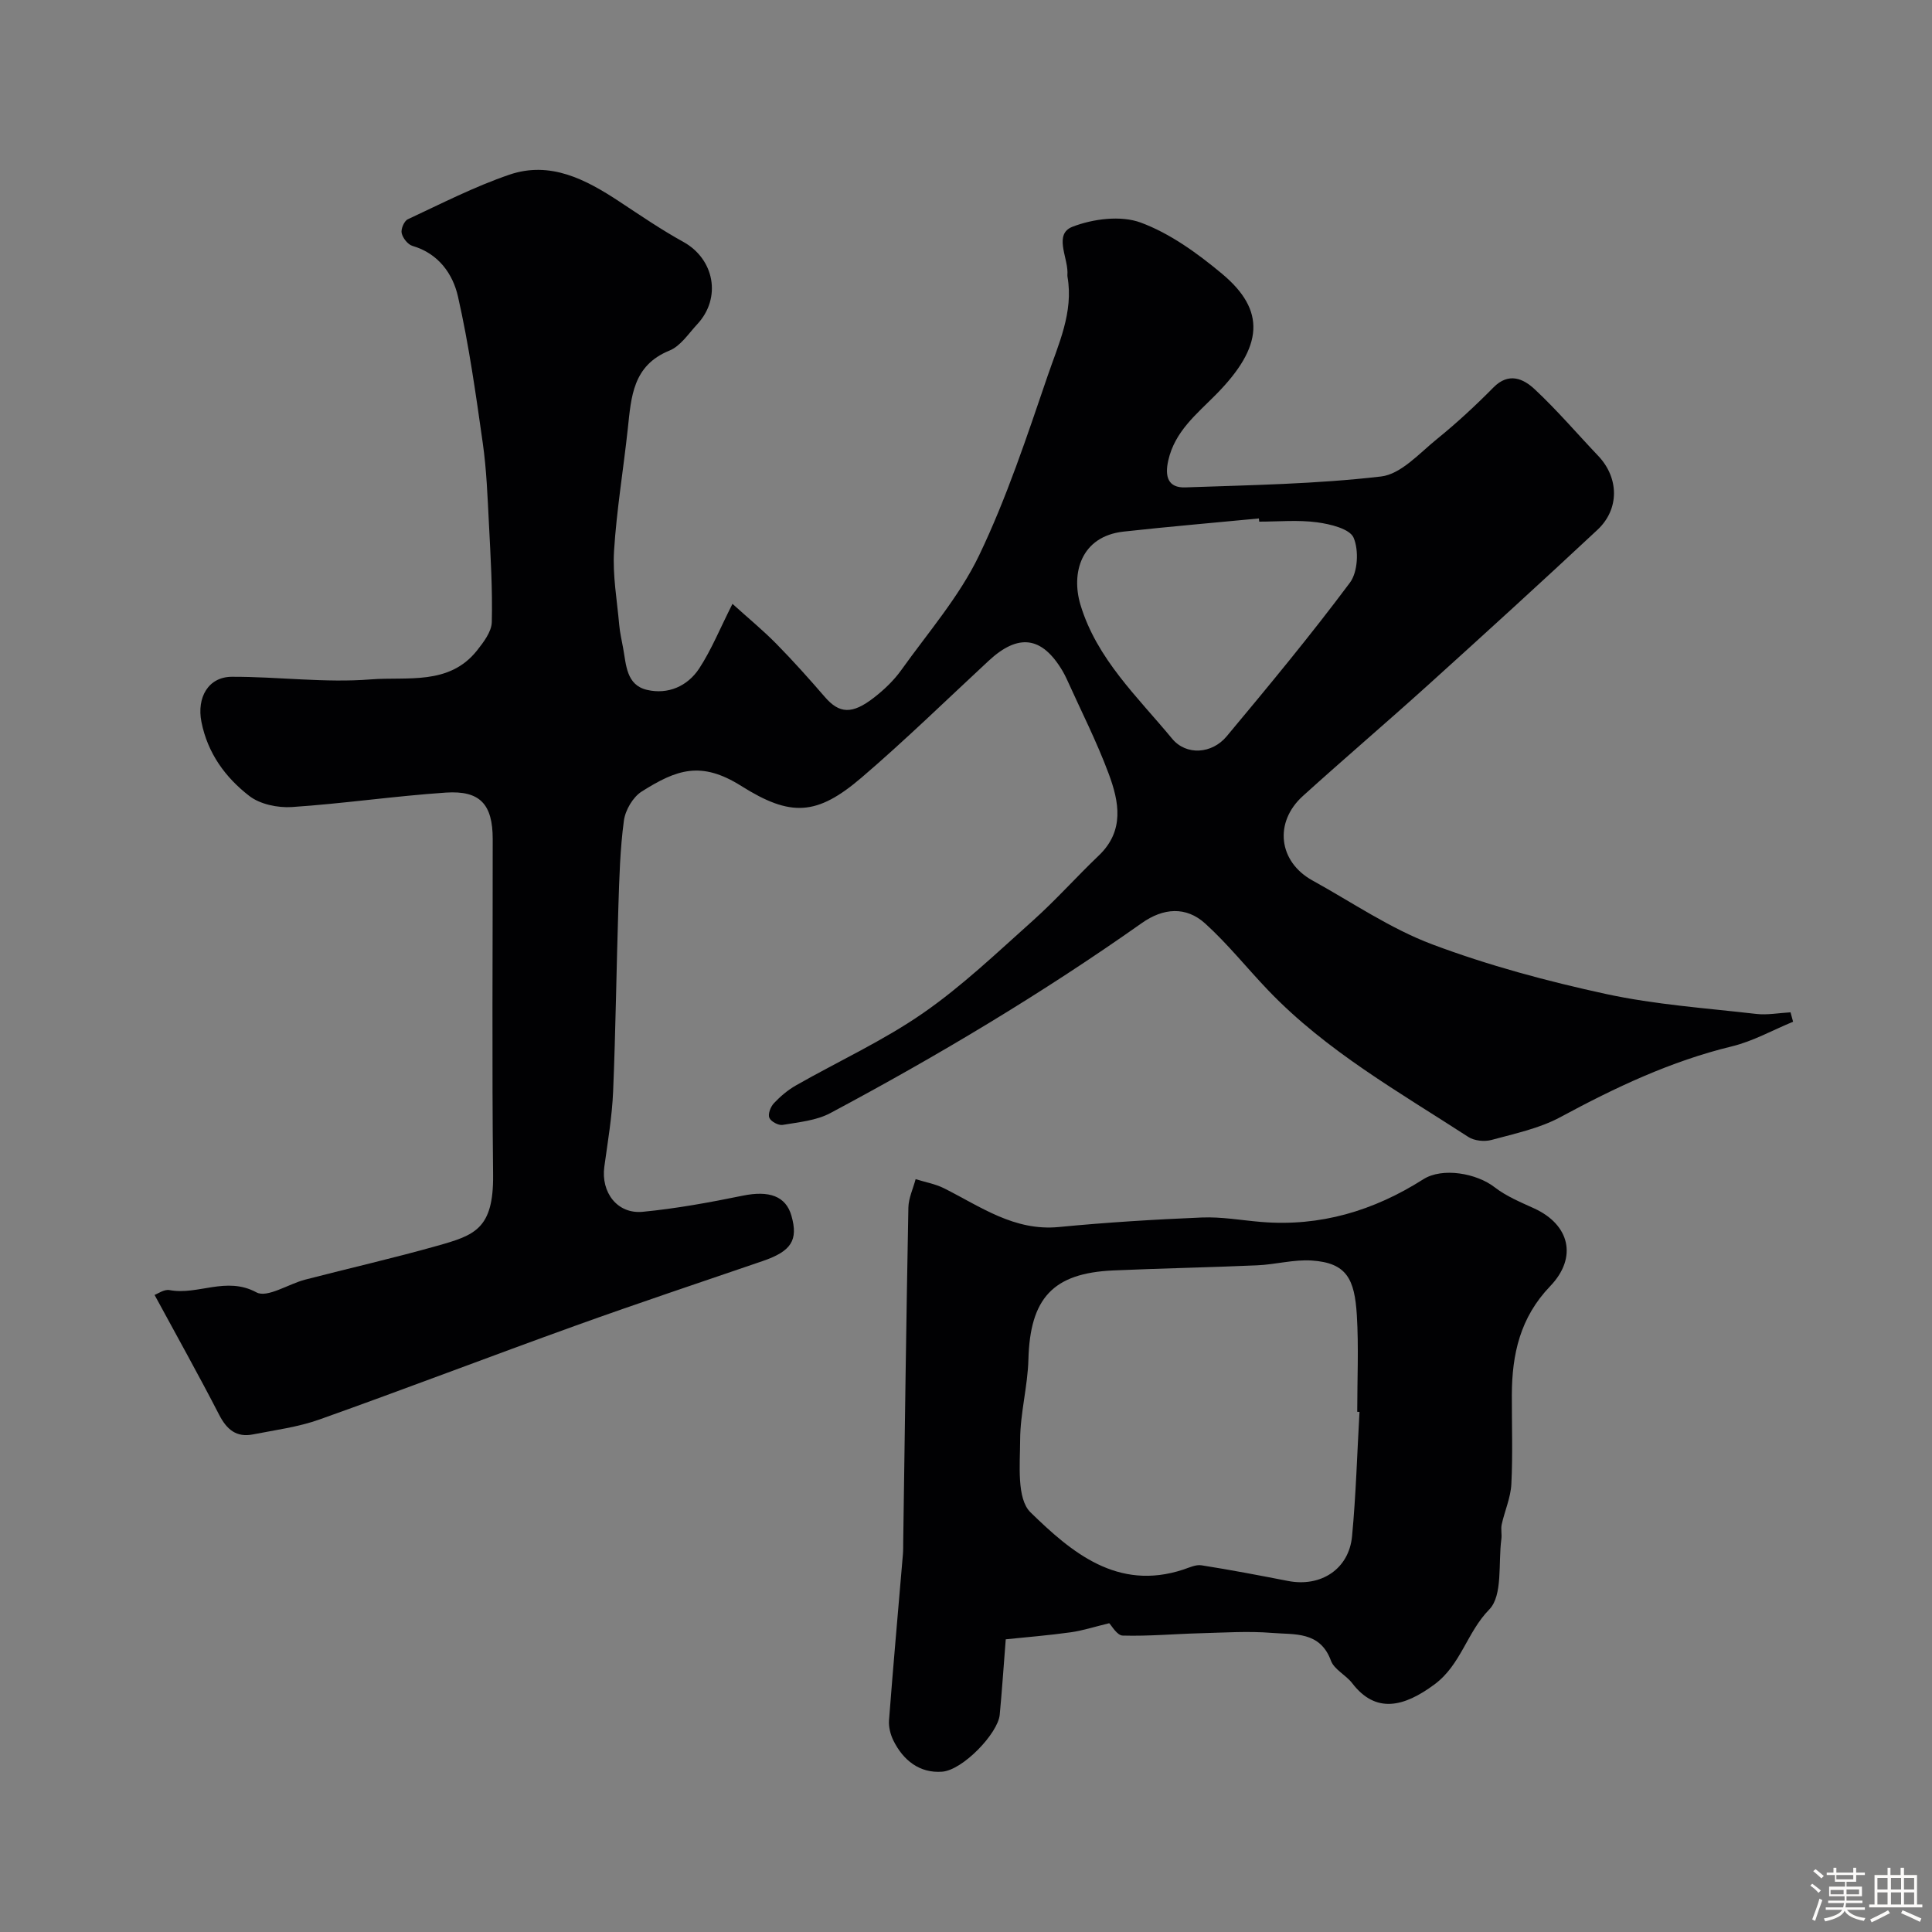 <svg enable-background="new 0 0 400 400" viewBox="0 0 400 400" xmlns="http://www.w3.org/2000/svg"><rect x="0" y="0" width="400" height="400" fill="#808080" stroke="none"/><path d="m374.8 390.4.4-.4c.7.5 1.3 1 1.8 1.4l-.5.5c-.5-.6-1.1-1.1-1.7-1.5zm1 7.3-.6-.3c.5-1.4 1.1-2.8 1.5-4.3.2.1.4.2.6.3-.5 1.3-1 2.8-1.5 4.3zm-.4-10.3.5-.4c.4.3 1 .8 1.7 1.4l-.5.5c-.5-.5-1.1-1-1.7-1.5zm2.5.3h1.7v-1h.6v1h3.5v-1h.6v1h1.8v.5h-1.8v1.4h-2v1h3.2v2h-3.2v.9h3.3v.5h-3.4c0 .3-.1.6-.1.9h4v.5h-3.7c.7.9 1.9 1.5 3.8 1.7-.1.2-.2.4-.3.6-2.1-.4-3.5-1.1-4-2.1-.4 1-1.8 1.7-4 2.2-.1-.2-.2-.4-.3-.6 2.1-.4 3.4-1 3.8-1.8h-3.4v-.5h3.6c.1-.3.1-.6.2-.9h-3.3v-.5h3.4c0-.3 0-.6 0-.9h-3.2v-2h3.3v-1h-2.1v-1.4h-1.7v-.5zm1.1 3.5v1h2.7c0-.3 0-.4 0-.4 0-.1 0-.2 0-.2 0-.1 0-.2 0-.3h-2.7zm1.2-3v.9h3.5v-.9zm4.7 3h-2.6v.6.4h2.6z" fill="#fcfbfa"/><path d="m393.6 386.7h.6v1.5h2.7v6.1h1.1v.6h-11v-.6h1.1v-6.1h2.7v-1.5h.6v1.5h2.1v-1.5zm-2.7 8.8.4.6c-1.2.6-2.5 1.3-3.8 1.9-.1-.2-.2-.4-.3-.6 1.2-.6 2.5-1.2 3.7-1.9zm-2.2-6.7v2.4h2.1v-2.4zm0 3v2.5h2.1v-2.5zm2.8-3v2.4h2.1v-2.4zm0 3v2.5h2.1v-2.5zm6 6.1c-1.4-.7-2.7-1.3-3.9-1.8l.3-.6c1.5.6 2.7 1.2 3.9 1.7zm-1.2-9.1h-2.1v2.4h2.1zm-2.1 3v2.5h2.1v-2.5z" fill="#fcfbfa"/><g fill="#010103"><path d="m151.65 125.02c3.37 3.05 6.38 5.52 9.09 8.28 3.47 3.53 6.78 7.23 10.02 10.98 3 3.48 5.64 3.7 10.23.12 2.08-1.62 4.08-3.53 5.61-5.67 5.57-7.8 12.02-15.22 16.12-23.76 5.71-11.91 9.89-24.6 14.18-37.14 2.24-6.57 5.38-13.14 4.12-20.49-.06-.32 0-.67-.01-1-.04-3.26-2.8-7.9 1.03-9.39 4.27-1.65 10.01-2.39 14.13-.87 6.08 2.25 11.72 6.34 16.79 10.56 9.17 7.63 8.64 15.1-1.24 25.08-4 4.05-8.48 7.59-9.84 13.6-.76 3.34-.06 5.72 3.53 5.59 13.53-.48 27.11-.69 40.53-2.26 4.11-.48 7.91-4.79 11.54-7.73 4.1-3.32 8-6.93 11.71-10.69 3.18-3.23 6.21-1.83 8.55.36 4.64 4.33 8.78 9.19 13.16 13.8 4.29 4.52 4.45 11-.17 15.31-11.59 10.83-23.32 21.51-35.09 32.15-8.56 7.73-17.35 15.22-25.9 22.96-6.03 5.46-5.04 13.6 1.99 17.48 8.21 4.53 16.1 9.96 24.8 13.23 11.64 4.37 23.79 7.63 35.95 10.27 10.19 2.21 20.71 2.93 31.1 4.13 2.33.27 4.75-.2 7.13-.33.18.65.35 1.3.53 1.95-4.22 1.73-8.3 4.04-12.68 5.1-12.62 3.06-24.13 8.51-35.48 14.64-4.35 2.35-9.43 3.41-14.27 4.73-1.46.4-3.57.19-4.81-.62-14.37-9.32-29.39-17.79-41.4-30.32-4.4-4.59-8.38-9.61-13.07-13.86-3.99-3.62-8.7-3.23-13.13-.1-20.62 14.56-42.25 27.48-64.5 39.35-2.91 1.55-6.52 1.87-9.86 2.44-.86.15-2.44-.7-2.76-1.48-.32-.76.26-2.28.94-3 1.33-1.41 2.87-2.73 4.56-3.69 8.76-4.99 18.03-9.23 26.28-14.94 8.12-5.62 15.37-12.56 22.77-19.17 4.76-4.26 9.03-9.07 13.66-13.49 5.39-5.14 4.2-11.17 2.05-16.94-2.48-6.67-5.73-13.05-8.66-19.55-.27-.59-.57-1.18-.9-1.74-4.25-7.16-9.13-7.81-15.29-2.09-8.73 8.1-17.26 16.43-26.3 24.17-9.27 7.93-14.68 8.19-24.93 1.74-8.31-5.23-13.37-3.41-20.59 1.15-1.83 1.15-3.41 3.86-3.7 6.04-.79 5.87-.95 11.84-1.14 17.78-.41 12.76-.56 25.54-1.09 38.29-.22 5.21-1.11 10.39-1.82 15.57-.73 5.31 2.68 9.85 7.95 9.34 6.95-.67 13.87-1.94 20.72-3.34 5.43-1.11 8.91.07 10.07 4.16 1.44 5.06-.03 7.34-5.91 9.36-12.92 4.43-25.88 8.74-38.73 13.37-17.73 6.38-35.33 13.13-53.08 19.45-4.4 1.57-9.15 2.18-13.77 3.09-3.42.67-5.42-1-6.99-4.05-4.24-8.23-8.77-16.32-13.38-24.83.64-.22 1.98-1.21 3.1-1 5.91 1.11 11.73-2.92 17.99.47 2.22 1.21 6.62-1.73 10.07-2.63 9.13-2.37 18.33-4.46 27.4-7.02 7.68-2.17 11.65-3.45 11.53-14.7-.25-23.16-.07-46.32-.08-69.48 0-7.19-2.58-10.12-9.72-9.64-10.64.72-21.22 2.28-31.86 2.99-2.92.19-6.59-.57-8.82-2.3-4.95-3.83-8.63-8.84-9.91-15.35-.98-4.98 1.38-9.31 6.32-9.32 9.59-.03 19.25 1.3 28.76.54 7.49-.59 16.19 1.3 21.97-5.97 1.37-1.73 3.02-3.89 3.07-5.89.17-6.77-.25-13.56-.59-20.33-.29-5.59-.49-11.22-1.28-16.75-1.44-10.15-2.87-20.34-5.13-30.32-1.07-4.71-4.04-8.92-9.42-10.49-.96-.28-2.01-1.62-2.24-2.65-.19-.85.52-2.51 1.27-2.86 6.94-3.24 13.8-6.76 21.02-9.23 8.49-2.9 15.84.98 22.8 5.57 4.35 2.87 8.66 5.82 13.21 8.33 6.45 3.56 7.98 11.61 2.89 17.07-1.81 1.95-3.47 4.53-5.76 5.45-7.6 3.09-7.9 9.59-8.61 16.15-.91 8.45-2.32 16.86-2.85 25.33-.31 5.05.62 10.19 1.07 15.28.14 1.62.52 3.21.81 4.82.64 3.48.66 7.66 4.94 8.66 4.34 1.02 8.38-.75 10.8-4.41 2.55-3.9 4.32-8.3 6.9-13.4zm109.06-17.02c-.02-.22-.05-.44-.07-.66-9.33.9-18.68 1.69-28 2.72-8.92.99-10.89 8.69-8.94 15.16 3.38 11.21 11.83 19.07 18.97 27.71 2.95 3.57 8.27 3.14 11.28-.46 8.72-10.45 17.41-20.94 25.54-31.84 1.64-2.2 1.87-6.71.76-9.3-.79-1.85-4.84-2.83-7.57-3.19-3.92-.53-7.97-.14-11.97-.14z"/><path d="m229.65 336.07c-3.11.75-5.51 1.54-7.97 1.88-4.52.63-9.08 1-13.45 1.45-.48 6.12-.8 10.88-1.25 15.63-.36 3.82-7.61 11.45-11.92 11.78-4.64.35-8.06-2.33-10.1-6.47-.61-1.25-1-2.8-.9-4.17.88-11.47 1.91-22.93 2.88-34.39.07-.83.05-1.66.06-2.5.33-23.09.63-46.17 1.07-69.26.04-1.97.98-3.93 1.5-5.89 1.97.62 4.06.98 5.88 1.89 7.56 3.79 14.54 8.92 23.79 8.02 9.83-.95 19.71-1.56 29.58-1.97 4.08-.17 8.19.58 12.29.92 12.24 1.01 23.3-2.31 33.58-8.84 3.94-2.5 11.02-1.25 14.76 1.66 2.41 1.87 5.37 3.09 8.19 4.38 7.28 3.33 9.07 10.1 3.3 16.11-6.22 6.48-7.9 14.08-7.93 22.48-.02 6.16.21 12.34-.1 18.48-.14 2.81-1.38 5.56-2 8.36-.21.97.07 2.04-.07 3.04-.67 4.99.33 11.66-2.51 14.57-4.62 4.72-5.85 11.43-11.31 15.49-6.34 4.71-12.18 6.14-17.06-.23-1.3-1.7-3.74-2.83-4.41-4.68-2.25-6.13-7.58-5.35-12.16-5.73-4.95-.41-9.98-.06-14.97.07-5.32.14-10.64.63-15.95.48-1.19 0-2.31-2.06-2.82-2.56zm51.82-43.75c-.16-.01-.32-.02-.47-.02 0-6.66.32-13.35-.08-19.98-.46-7.52-2.1-10.86-9.32-11.34-3.73-.25-7.54.83-11.32.99-9.92.44-19.85.62-29.78 1.06-12.54.55-17.24 5.78-17.58 18.46-.15 5.55-1.69 11.07-1.71 16.6-.02 5.13-.75 12.19 2.14 15.02 8.45 8.24 17.98 16.36 31.65 11.85 1.23-.41 2.58-1.07 3.76-.88 5.99.94 11.94 2.08 17.9 3.24 6.79 1.33 12.63-2.44 13.27-9.27.81-8.55 1.05-17.15 1.54-25.73z"/></g></svg>